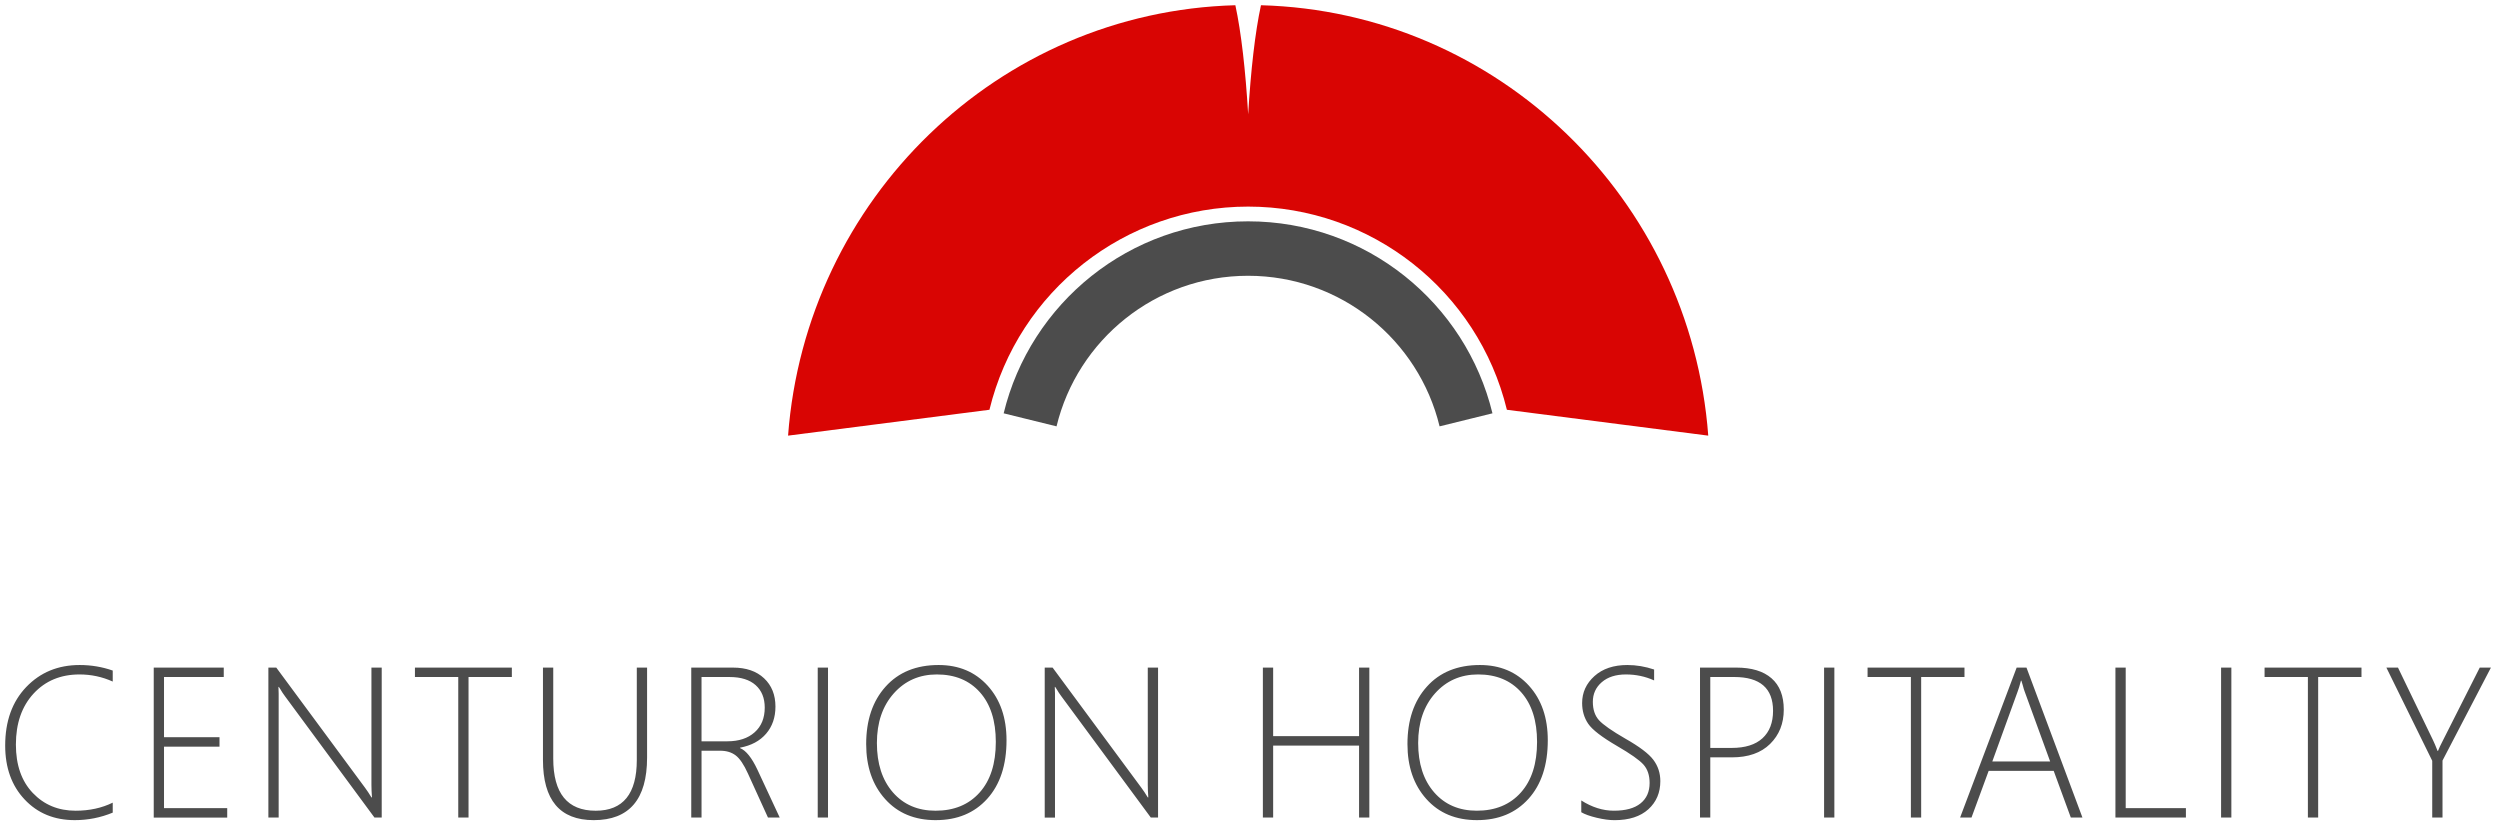 <?xml version="1.0" encoding="UTF-8" standalone="no"?>
<!-- Created with Inkscape (http://www.inkscape.org/) -->

<svg
   xmlns:dc="http://purl.org/dc/elements/1.1/"
   xmlns:cc="http://creativecommons.org/ns#"
   xmlns:rdf="http://www.w3.org/1999/02/22-rdf-syntax-ns#"
   xmlns:svg="http://www.w3.org/2000/svg"
   xmlns="http://www.w3.org/2000/svg"
   version="1.1"
   width="264.42"
   height="87.02"
   id="svg3004"
   xml:space="preserve"><defs
     id="defs3008" /><g
     transform="matrix(1.25,0,0,-1.25,1.25,85.77)"
     id="g3012"><path
       d="M 8.539,-0.144 C 7.512,-0.568 6.442,-0.779 5.324,-0.779 c -1.734,0 -3.148,0.583 -4.242,1.75 -1.097,1.163 -1.643,2.686 -1.643,4.562 0,2.058 0.592,3.707 1.779,4.949 1.188,1.242 2.695,1.864 4.523,1.864 0.973,0 1.907,-0.157 2.798,-0.469 l 0,-0.93 C 7.648,11.349 6.711,11.548 5.726,11.548 4.134,11.548 2.838,11.008 1.841,9.929 0.844,8.847 0.345,7.409 0.345,5.614 0.345,3.886 0.822,2.52 1.774,1.52 2.726,0.52 3.934,0.018 5.397,0.018 c 1.169,0 2.215,0.227 3.142,0.683 l 0,-0.846 z m 3.469,-0.417 0,12.69 5.925,0 0,-0.798 -5.055,0 0,-5.094 4.695,0 0,-0.798 -4.695,0 0,-5.203 5.348,0 0,-0.798 -6.218,0 z m 18.678,0 -7.566,10.258 c -0.154,0.205 -0.29,0.411 -0.408,0.619 l -0.115,0.175 -0.036,0 c 0.012,-0.154 0.018,-0.339 0.018,-0.556 l 0,-10.496 -0.87,0 0,12.69 0.668,0 7.511,-10.167 c 0.166,-0.224 0.348,-0.495 0.541,-0.816 l 0.045,0 c -0.03,0.414 -0.045,0.768 -0.045,1.064 l 0,9.919 0.87,0 0,-12.69 -0.613,0 z m 7.959,11.892 0,-11.892 -0.87,0 0,11.892 -3.665,0 0,0.798 8.2,0 0,-0.798 -3.665,0 z M 53.752,4.511 c 0,-3.526 -1.505,-5.291 -4.517,-5.291 -2.861,0 -4.293,1.698 -4.293,5.097 l 0,7.81 0.87,0 0,-7.692 c 0,-2.946 1.196,-4.418 3.592,-4.418 2.317,0 3.478,1.432 3.478,4.294 l 0,7.816 0.87,0 0,-7.617 z m 10.23,-5.073 -1.692,3.716 c -0.347,0.768 -0.695,1.284 -1.045,1.547 -0.347,0.263 -0.783,0.393 -1.308,0.393 l -1.577,0 0,-5.656 -0.87,0 0,12.69 3.523,0 c 1.121,0 2,-0.302 2.64,-0.906 0.641,-0.604 0.961,-1.402 0.961,-2.393 0,-0.916 -0.263,-1.68 -0.789,-2.293 -0.526,-0.613 -1.26,-1.006 -2.206,-1.184 l 0,-0.037 C 62.121,5.116 62.611,4.505 63.091,3.484 l 1.885,-4.046 -0.994,0 z m -5.623,11.892 0,-5.439 2.188,0 c 0.967,0 1.737,0.254 2.305,0.762 0.571,0.507 0.855,1.205 0.855,2.091 0,0.81 -0.257,1.442 -0.77,1.901 -0.514,0.456 -1.248,0.686 -2.206,0.686 l -2.372,0 z m 9.832,-11.892 0,12.69 0.87,0 0,-12.69 -0.87,0 z m 9.989,-0.218 c -1.795,0 -3.224,0.595 -4.29,1.789 C 72.823,2.2 72.291,3.75 72.291,5.657 c 0,2.021 0.547,3.644 1.644,4.861 1.094,1.218 2.589,1.828 4.484,1.828 1.713,0 3.097,-0.586 4.158,-1.755 1.06,-1.173 1.589,-2.707 1.589,-4.608 0,-2.1 -0.544,-3.752 -1.629,-4.955 -1.088,-1.205 -2.538,-1.807 -4.357,-1.807 z m 0.087,12.328 c -1.474,0 -2.689,-0.535 -3.64,-1.601 -0.952,-1.07 -1.429,-2.468 -1.429,-4.2 0,-1.746 0.45,-3.139 1.353,-4.176 0.903,-1.036 2.106,-1.553 3.611,-1.553 1.568,0 2.81,0.514 3.726,1.538 0.916,1.024 1.372,2.45 1.372,4.282 0,1.795 -0.447,3.193 -1.342,4.199 -0.894,1.006 -2.109,1.511 -3.65,1.511 z M 96.375,-0.561 88.809,9.696 c -0.154,0.205 -0.29,0.411 -0.408,0.619 l -0.115,0.175 -0.036,0 c 0.012,-0.154 0.018,-0.339 0.018,-0.556 l 0,-10.496 -0.87,0 0,12.69 0.668,0 7.511,-10.167 C 95.743,1.738 95.925,1.466 96.118,1.145 l 0.045,0 C 96.133,1.559 96.118,1.913 96.118,2.209 l 0,9.919 0.87,0 0,-12.69 -0.613,0 z m 17.621,0 0,6.091 -7.269,0 0,-6.091 -0.87,0 0,12.69 0.87,0 0,-5.801 7.269,0 0,5.801 0.87,0 0,-12.69 -0.87,0 z m 9.983,-0.218 c -1.795,0 -3.224,0.595 -4.29,1.789 -1.066,1.19 -1.598,2.74 -1.598,4.647 0,2.021 0.547,3.644 1.644,4.861 1.094,1.218 2.589,1.828 4.484,1.828 1.713,0 3.097,-0.586 4.157,-1.755 1.061,-1.173 1.589,-2.707 1.589,-4.608 0,-2.1 -0.544,-3.752 -1.629,-4.955 -1.088,-1.205 -2.538,-1.807 -4.357,-1.807 z m 0.088,12.328 c -1.474,0 -2.689,-0.535 -3.641,-1.601 -0.952,-1.07 -1.429,-2.468 -1.429,-4.2 0,-1.746 0.45,-3.139 1.353,-4.176 0.904,-1.036 2.106,-1.553 3.611,-1.553 1.568,0 2.81,0.514 3.725,1.538 0.916,1.024 1.372,2.45 1.372,4.282 0,1.795 -0.447,3.193 -1.341,4.199 -0.894,1.006 -2.109,1.511 -3.65,1.511 z m 8.732,-11.657 0,0.994 c 0.906,-0.577 1.828,-0.867 2.758,-0.867 0.991,0 1.744,0.205 2.254,0.617 0.514,0.411 0.77,0.988 0.77,1.728 0,0.649 -0.172,1.166 -0.516,1.553 -0.345,0.387 -1.091,0.912 -2.242,1.58 -1.284,0.749 -2.097,1.375 -2.438,1.879 -0.342,0.504 -0.514,1.088 -0.514,1.75 0,0.897 0.348,1.659 1.042,2.284 0.695,0.625 1.626,0.936 2.786,0.936 0.755,0 1.508,-0.127 2.263,-0.381 l 0,-0.922 c -0.743,0.335 -1.538,0.505 -2.381,0.505 -0.861,0 -1.544,-0.218 -2.049,-0.656 -0.505,-0.435 -0.755,-0.991 -0.755,-1.662 0,-0.649 0.172,-1.166 0.517,-1.55 0.348,-0.384 1.091,-0.904 2.236,-1.565 1.187,-0.674 1.976,-1.269 2.369,-1.792 0.393,-0.523 0.589,-1.124 0.589,-1.801 0,-0.976 -0.339,-1.768 -1.012,-2.381 -0.677,-0.613 -1.632,-0.922 -2.864,-0.922 -0.435,0 -0.94,0.067 -1.508,0.203 -0.568,0.136 -1.003,0.29 -1.305,0.468 z m 10.916,4.641 0,-5.094 -0.87,0 0,12.69 3.061,0 c 1.305,0 2.302,-0.302 2.991,-0.906 0.692,-0.604 1.036,-1.486 1.036,-2.65 0,-1.178 -0.387,-2.145 -1.157,-2.904 -0.77,-0.759 -1.849,-1.136 -3.236,-1.136 l -1.825,0 z m 0,6.798 0,-6 1.807,0 c 1.145,0 2.015,0.272 2.61,0.819 0.595,0.547 0.894,1.32 0.894,2.318 0,1.909 -1.094,2.864 -3.284,2.864 l -2.027,0 z m 9.629,-11.892 0,12.69 0.87,0 0,-12.69 -0.87,0 z m 8.215,11.892 0,-11.892 -0.87,0 0,11.892 -3.665,0 0,0.798 8.2,0 0,-0.798 -3.665,0 z m 12.663,-11.892 -1.45,3.952 -5.502,0 -1.453,-3.952 -0.964,0 4.786,12.69 0.831,0 4.735,-12.69 -0.982,0 z m -3.891,10.62 c -0.067,0.175 -0.118,0.35 -0.16,0.52 -0.042,0.148 -0.084,0.296 -0.133,0.444 l -0.036,0 c -0.1,-0.39 -0.196,-0.707 -0.29,-0.949 l -2.133,-5.886 4.892,0 -2.139,5.871 z m 7.665,-10.62 0,12.69 0.87,0 0,-11.892 5.094,0 0,-0.798 -5.964,0 z m 8.94,0 0,12.69 0.87,0 0,-12.69 -0.87,0 z m 8.215,11.892 0,-11.892 -0.87,0 0,11.892 -3.665,0 0,0.798 8.2,0 0,-0.798 -3.665,0 z m 10.521,-7.07 0,-4.822 -0.87,0 0,4.804 -3.88,7.886 0.982,0 2.952,-6.115 c 0.106,-0.212 0.239,-0.526 0.399,-0.937 l 0.036,0 c 0.082,0.217 0.227,0.525 0.432,0.918 l 3.1,6.133 0.946,0 -4.097,-7.867 z"
       id="path3014"
       style="fill:#4c4c4c;fill-opacity:1;fill-rule:nonzero;stroke:none" /><path
       d="m 104.604,49.888 c -10.018,0 -18.418,-6.923 -20.68,-16.245 l 4.474,-1.103 c 1.768,7.311 8.353,12.741 16.206,12.741 7.854,0 14.438,-5.43 16.206,-12.741 l 4.474,1.103 c -2.262,9.322 -10.662,16.245 -20.68,16.245"
       id="path3016"
       style="fill:#4c4c4c;fill-opacity:1;fill-rule:evenodd;stroke:none" /><path
       d="M 82.72,33.944 65.682,31.755 c 1.501,20.021 17.785,35.867 37.847,36.419 0.499,-2.305 0.859,-5.509 1.083,-9.23 0.224,3.721 0.584,6.925 1.083,9.23 20.062,-0.552 36.346,-16.398 37.847,-36.419 l -17.038,2.188 c -2.449,10.076 -11.504,17.192 -21.892,17.192 -10.388,0 -19.443,-7.116 -21.892,-17.192"
       id="path3018"
       style="fill:#d90503;fill-opacity:1;fill-rule:evenodd;stroke:none" /></g></svg>